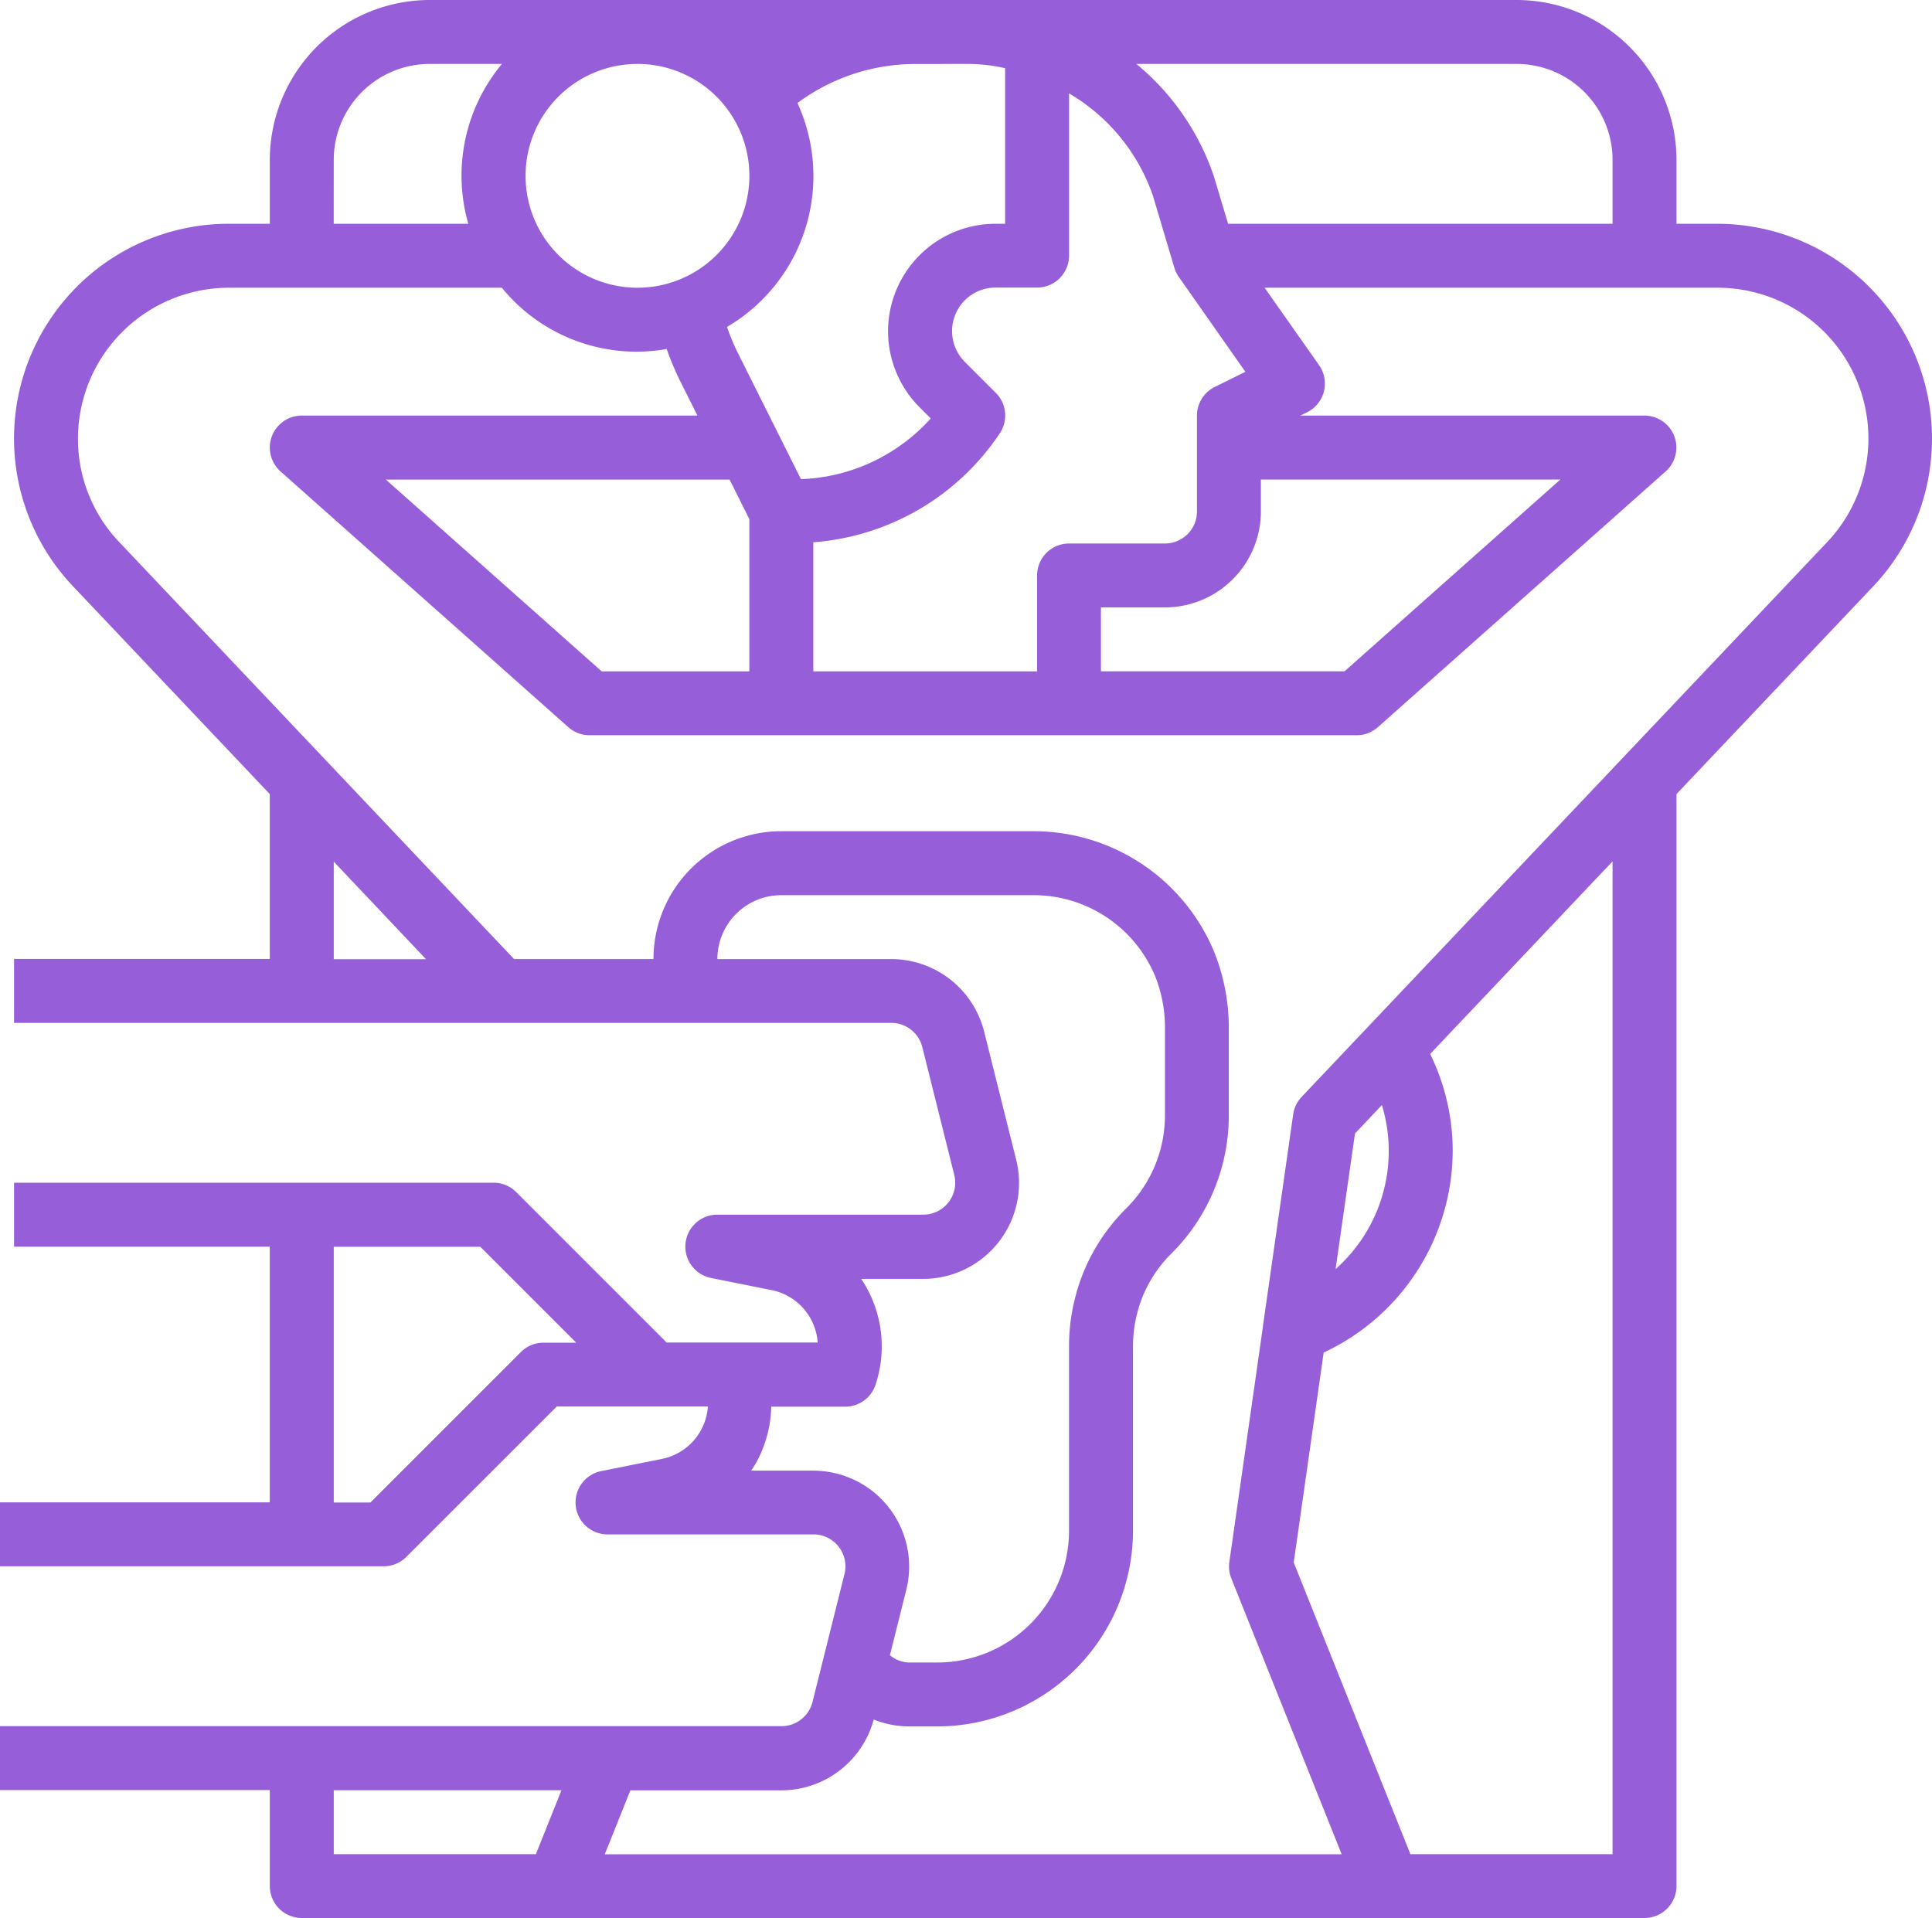 <svg xmlns="http://www.w3.org/2000/svg" width="57.42" height="57.01" viewBox="0 0 57.42 57.01">
  <path id="_009-massage" data-name="009-massage" d="M51.042,8.375H49.826v-1.9a4.756,4.756,0,0,0-4.751-4.751H12.77A4.756,4.756,0,0,0,8.019,6.475v1.9H6.8A6.381,6.381,0,0,0,2.169,19.148l5.849,6.178v4.9H.418v1.9H26.489a.949.949,0,0,1,.922.72l.95,3.8a.95.95,0,0,1-.922,1.18H21.321a.95.95,0,0,0-.186,1.882l1.8.361a1.71,1.71,0,0,1,1.367,1.558H19.814l-4.472-4.472a.95.95,0,0,0-.672-.278H.418v1.9h7.6v7.6H0v1.9H11.4A.95.95,0,0,0,12.074,48l4.473-4.472h4.492a1.709,1.709,0,0,1-1.367,1.558l-1.8.361a.95.95,0,0,0,.186,1.882h6.118a.95.95,0,0,1,.922,1.18l-.95,3.8a.949.949,0,0,1-.922.72H0v1.9H8.019v2.851a.95.95,0,0,0,.95.95H48.876a.95.95,0,0,0,.95-.95V25.325l5.848-6.175A6.387,6.387,0,0,0,51.042,8.375ZM16.153,41.631a.95.95,0,0,0-.672.278l-4.472,4.472H9.919v-7.6h4.357l2.851,2.851ZM47.926,6.475v1.9H36.5l-.418-1.395a7.382,7.382,0,0,0-2.31-3.356h11.3A2.854,2.854,0,0,1,47.926,6.475ZM37.474,16.927v-.95h8.9l-6.414,5.7h-7.24v-1.9h1.9A2.854,2.854,0,0,0,37.474,16.927Zm-1.375-3.7a.95.95,0,0,0-.525.85v2.851a.951.951,0,0,1-.95.95H31.773a.95.95,0,0,0-.95.95v2.851H24.172V17.841A7.315,7.315,0,0,0,29.716,14.6a.95.95,0,0,0-.121-1.2l-.922-.922a1.3,1.3,0,0,1-.377-.915,1.268,1.268,0,0,1,.066-.405,1.289,1.289,0,0,1,1.226-.887h1.235a.95.95,0,0,0,.95-.95V4.5a5.67,5.67,0,0,1,2.491,3.037l.625,2.1a.954.954,0,0,0,.144.315l1.98,2.823ZM17.882,21.678l-6.414-5.7H21.684l.587,1.174v4.527ZM28.828,3.624a5.043,5.043,0,0,1,1.045.127V8.375h-.285a3.194,3.194,0,0,0-2.259,5.452l.334.334a5.451,5.451,0,0,1-1.5,1.171,5.393,5.393,0,0,1-2.359.632l-1.885-3.77a6.441,6.441,0,0,1-.312-.753A5.2,5.2,0,0,0,23.7,4.785a6.349,6.349,0,0,1,.546-.359,5.886,5.886,0,0,1,2.96-.8Zm-9.882,0A3.326,3.326,0,1,1,15.62,6.95,3.326,3.326,0,0,1,18.946,3.624ZM9.919,6.475A2.854,2.854,0,0,1,12.77,3.624h2.148a5.187,5.187,0,0,0-1,4.751h-4Zm0,20.858,2.742,2.9H9.919Zm14.252,18.1H22.326c.045-.066.087-.134.128-.2a3.583,3.583,0,0,0,.467-1.7h2.2a.95.95,0,0,0,.9-.65,3.606,3.606,0,0,0-.3-2.948c-.04-.069-.083-.137-.127-.2h1.845A2.851,2.851,0,0,0,30.2,36.189l-.95-3.8a2.847,2.847,0,0,0-2.766-2.159H21.321a1.9,1.9,0,0,1,1.9-1.9h7.487a3.912,3.912,0,0,1,3.622,2.405,4.1,4.1,0,0,1,.293,1.51v2.622a3.89,3.89,0,0,1-1.147,2.768,5.728,5.728,0,0,0-1.465,2.445c-.007.022-.013.045-.018.069a5.8,5.8,0,0,0-.221,1.6v5.473a3.919,3.919,0,0,1-3.915,3.915h-.836a.913.913,0,0,1-.572-.217l.486-1.943a2.85,2.85,0,0,0-2.766-3.542Zm-14.252,9.5h6.768l-.76,1.9H9.919Zm38.007,1.9H41.918l-3.468-8.669.89-6.239a6.641,6.641,0,0,0,3.835-6,6.557,6.557,0,0,0-.67-2.875l5.421-5.724ZM41.071,34.569a4.685,4.685,0,0,1-1.377,4.874l.577-4.03ZM54.3,17.841,38.684,34.327a.95.95,0,0,0-.25.518l-.9,6.3c0,.015,0,.031-.005.048l-.992,6.956a.949.949,0,0,0,.058.487l3.28,8.2h-21.9l.76-1.9H23.22a2.844,2.844,0,0,0,2.747-2.105,2.833,2.833,0,0,0,1.055.205h.836a5.822,5.822,0,0,0,5.815-5.815V41.745a3.9,3.9,0,0,1,.16-1.116c.006-.02.011-.041.016-.063a3.86,3.86,0,0,1,.971-1.59,5.776,5.776,0,0,0,1.7-4.111V32.244a6.047,6.047,0,0,0-.434-2.227,5.812,5.812,0,0,0-5.381-3.588H23.222a3.8,3.8,0,0,0-3.8,3.8H15.278L3.547,17.839a4.442,4.442,0,0,1-1.23-3.078A4.49,4.49,0,0,1,6.8,10.276h8.115a5.162,5.162,0,0,0,4.9,1.821,8.431,8.431,0,0,0,.394.941l.519,1.038H8.969a.95.95,0,0,0-.631,1.66l8.552,7.6a.95.95,0,0,0,.631.24h22.8a.95.95,0,0,0,.631-.24l8.552-7.6a.95.95,0,0,0-.631-1.66H38.649l.2-.1a.951.951,0,0,0,.353-1.4l-1.617-2.3H51.042A4.481,4.481,0,0,1,54.3,17.841Z" transform="translate(0 -1.724)" fill="#965ed8"/>
</svg>
